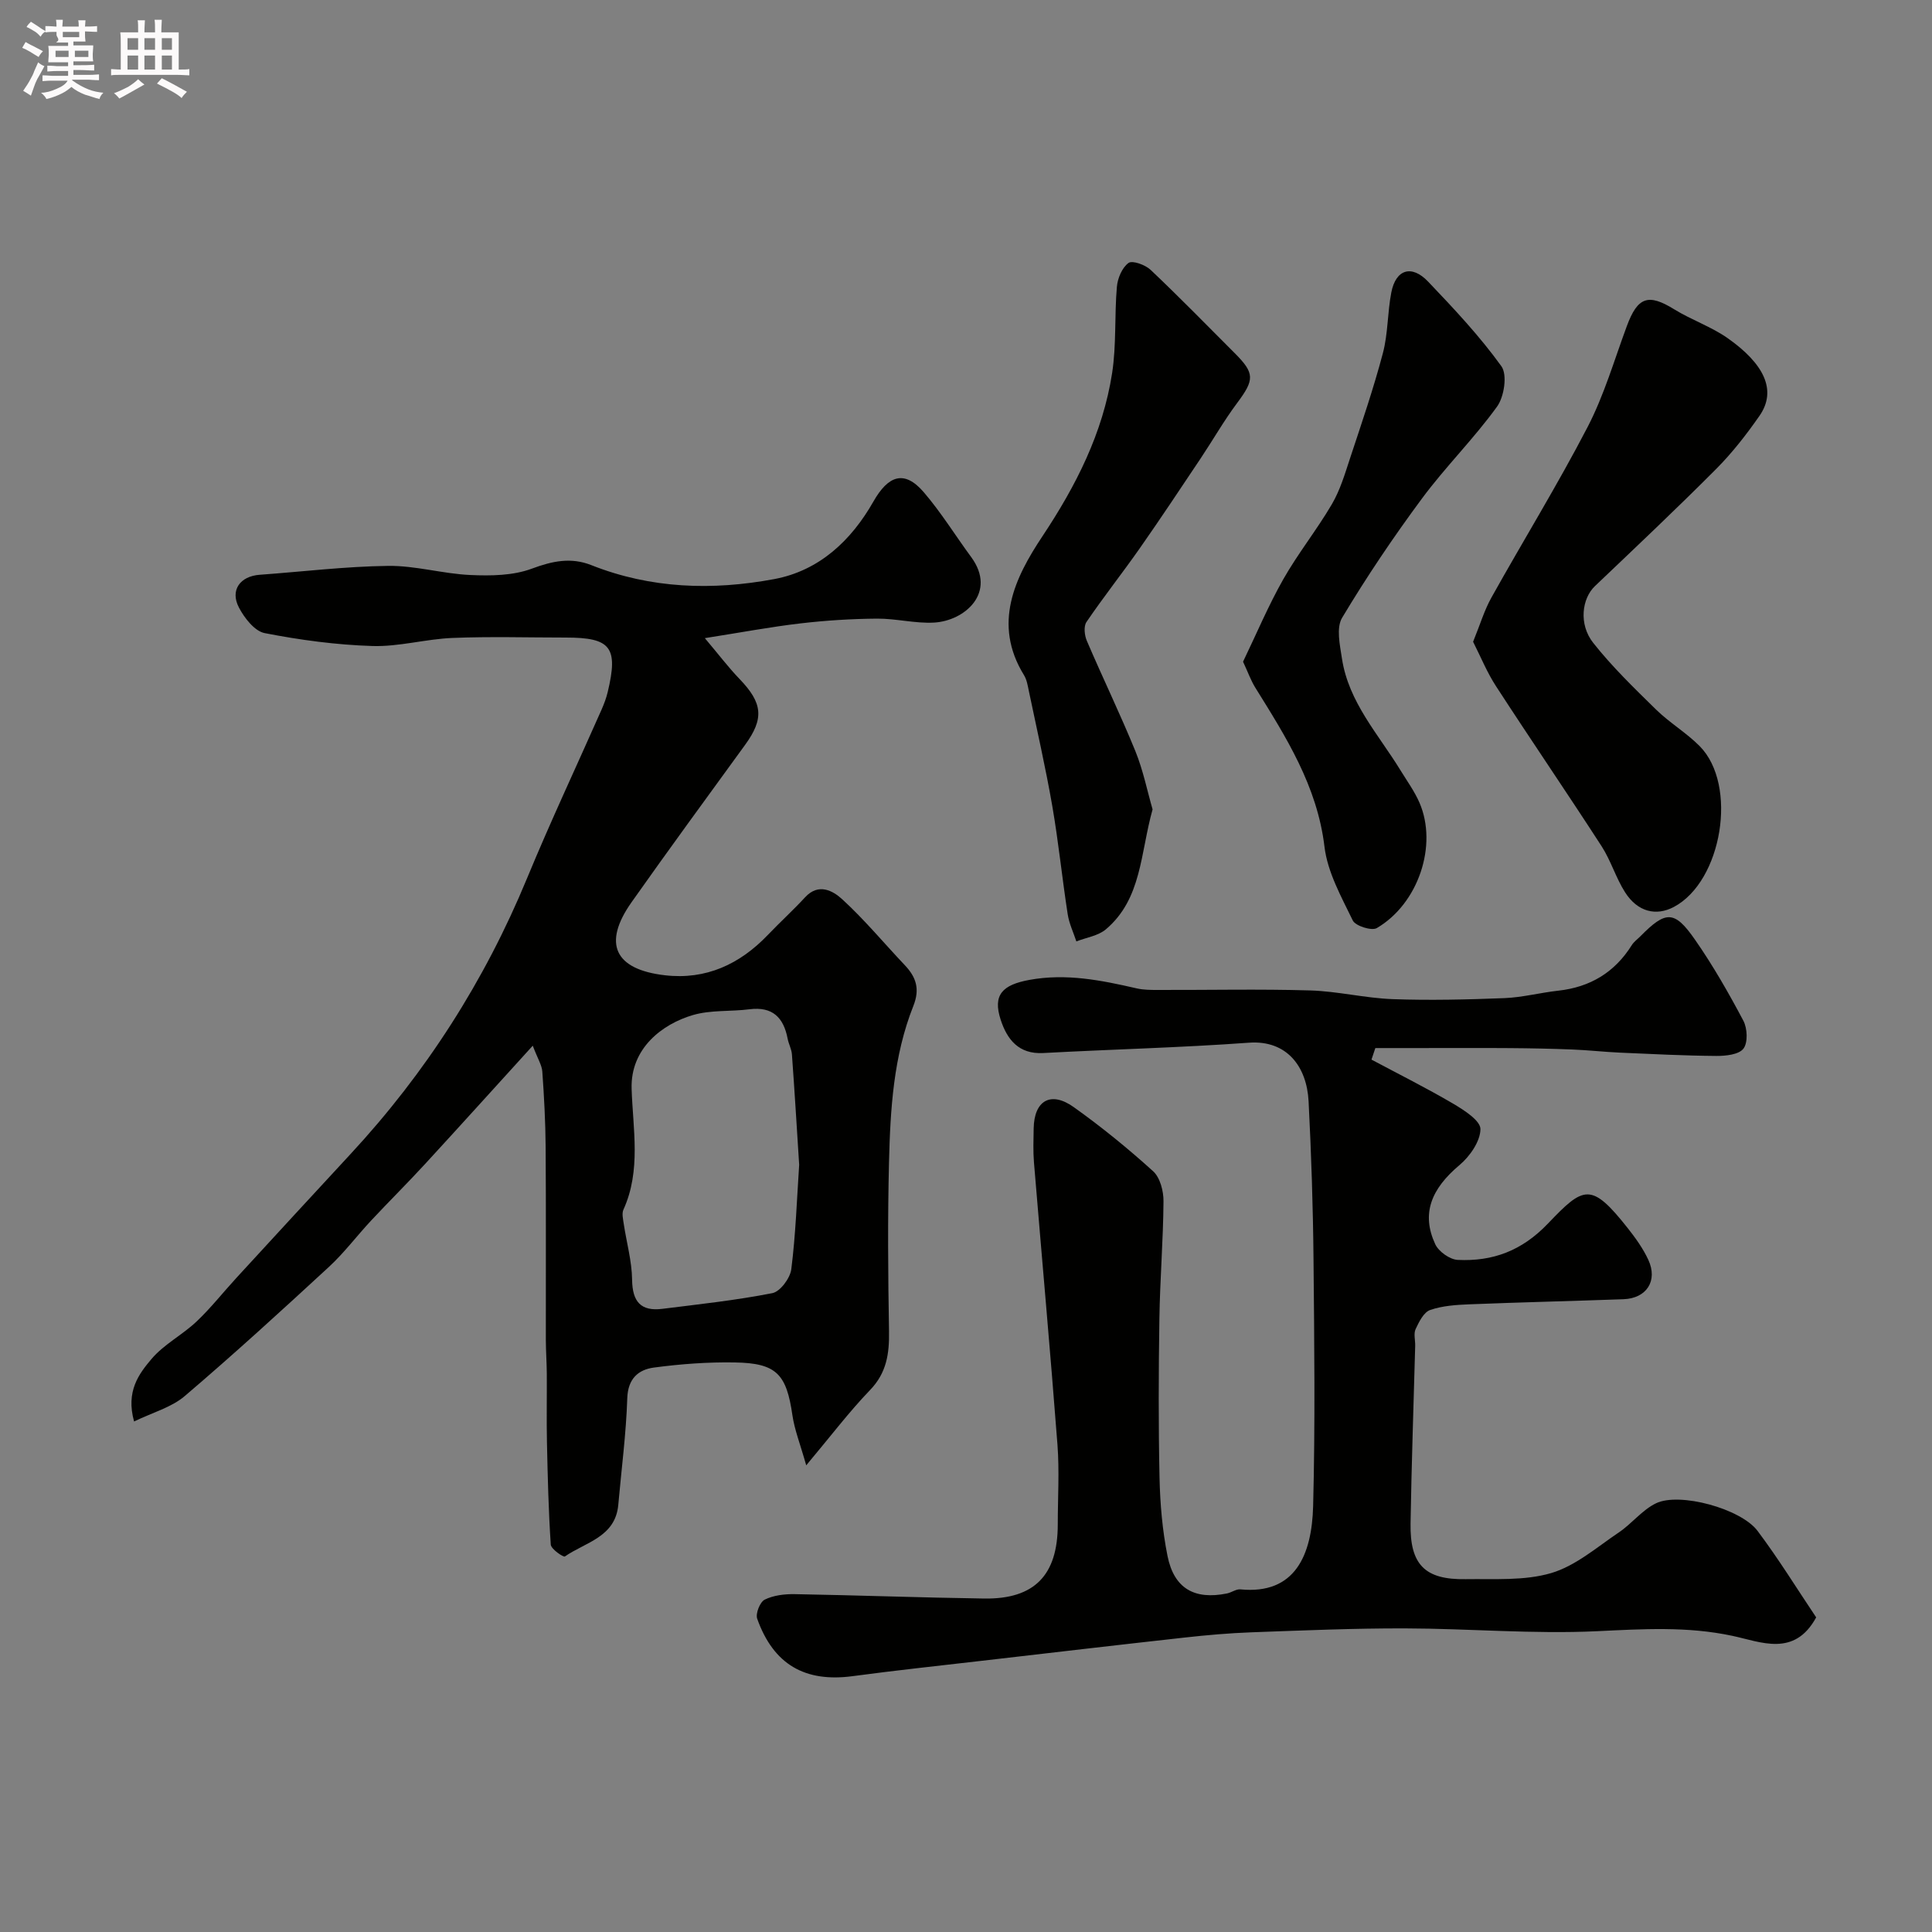 <svg enable-background="new 0 0 400 400" viewBox="0 0 400 400" xmlns="http://www.w3.org/2000/svg"><rect x="0" y="0" width="400" height="400" fill="#808080" stroke="none"/><path d="m6.8 9.5c.6.3 1.3.7 2.1 1.1-.4.4-.7.8-.9 1.2-.7-.4-1.3-.8-1.8-1.1s-1.1-.6-1.6-.8c.2-.4.5-.8.7-1.2.4.2.8.5 1.5.8zm.9 6.9c-.3.6-.5 1.1-.7 1.7s-.4 1.1-.6 1.7c-.6-.4-1.1-.7-1.6-1 .7-1 1.2-1.8 1.5-2.4.3-.5.6-1.1.8-1.7.3-.6.5-1.2.8-1.8.3.3.8.6 1.3.8-.7 1.3-1.2 2.2-1.5 2.7zm.1-11c.4.3 1 .7 1.7 1.1-.5.2-.8.6-1.1 1.1-.5-.6-1-1-1.4-1.2s-.9-.6-1.5-.8c.2-.4.5-.7.9-1.1.5.3.9.6 1.4.9zm10.5 13.1c1 .4 2 .6 3.1.7-.4.4-.7.8-.8 1.3-.9-.2-1.9-.6-3-.9-1-.4-2-.9-2.8-1.6-.5.4-1.1.9-1.9 1.3s-1.9.9-3.3 1.2c-.1-.3-.5-.8-1.1-1.3 1 0 2.1-.3 3.2-.8 1.2-.5 1.9-1 2.3-1.7h-3.2c-.4 0-1 0-2 .1v-1.2c1 0 1.7.1 2 .1h3.3v-1h-2.3c-.2 0-.9 0-2 .1v-1.2c1.2 0 1.9.1 2 .1h2.3v-.8h-4.1c0-.7.1-1.2.1-1.6 0-.5 0-1.1-.1-1.8h4.1v-.7h-2.5c1-.6.1-1.1.1-1.6v-.6h-.5c-.4 0-1 0-1.8.1v-1.3c1.2 0 1.9.1 2.1.1h.2c0-.3 0-.8-.1-1.4h1.4c0 .6-.1 1-.1 1.4h3.4c0-.4 0-.8-.1-1.3h1.5c0 .4-.1.9-.1 1.3.7 0 1.5 0 2.5-.1v1.2c-1 0-1.8-.1-2.5-.1v.6c0 .3 0 .8.1 1.5h-2.5v.8h4.1c0 .7-.1 1.3-.1 1.8s0 1 .1 1.5h-4.1v.8h1.4c.8 0 1.8 0 2.9-.1v1.2c-1 0-1.9-.1-2.8-.1h-1.5v1h3.2c.3 0 1 0 2.1-.1v1.2c-1.1 0-1.8-.1-2.1-.1h-3.4l-.1.1c1.4 1 2.4 1.5 3.4 1.9zm-4.1-6.7v-1.3h-2.7v1.3zm2.2-4.1v-1.1h-3.4v1.1zm1.9 4.1v-1.3h-2.8v1.3z" fill="#fcfafa"/><path d="m37 6.7v2.3 5.4c1 0 1.8 0 2.2-.1v1.3c-.6 0-1.5-.1-2.5-.1h-11.9c-.7 0-1.3 0-1.8.1v-1.3c.5 0 1.1.1 2 .1v-5.2c0-1 0-1.8-.1-2.5h3.7c0-1.3 0-2.1-.1-2.5h1.5c0 .4-.1 1.3-.1 2.5h2.2c0-1.2 0-2.1-.1-2.6h1.5c0 .4-.1 1.3-.1 2.6zm-12.3 13.7c-.3-.4-.7-.8-1.1-1.1 1.1-.4 2.1-.9 2.9-1.3.8-.5 1.5-1 2.1-1.6.4.4.9.8 1.3 1.1-2.5 1.4-4.2 2.4-5.2 2.9zm3.9-10.1v-2.4h-2.2v2.4zm0 4.1v-2.9h-2.2v2.9zm3.5-4.1v-2.4h-2.2v2.4zm0 4.1v-2.9h-2.2v2.9zm.4 2.9 1-1.1c.6.3 1.4.7 2.5 1.3s2 1.1 2.7 1.5c-.4.4-.8.8-1.1 1.3-.8-.8-2.5-1.7-5.1-3zm3.1-7v-2.4h-2.1v2.4zm0 4.1v-2.9h-2.1v2.9z" fill="#fcfafa"/><g fill="#010100"><path d="m145.93 132.12c2.88 3.41 4.88 6.06 7.17 8.44 4.83 5.01 5.13 8.22 1.14 13.69-7.87 10.83-15.78 21.63-23.5 32.57-5.99 8.5-3.55 13.89 6.93 15.1 8.45.98 15.47-2.26 21.29-8.34 2.53-2.65 5.25-5.12 7.73-7.81 2.8-3.04 5.78-1.33 7.68.41 4.62 4.23 8.65 9.1 12.97 13.66 2.35 2.48 3.15 4.94 1.76 8.43-4.12 10.36-4.77 21.38-5.04 32.35-.29 11.65-.2 23.32 0 34.98.08 4.64-.48 8.63-3.94 12.21-4.31 4.48-8.09 9.48-13.2 15.57-1.26-4.45-2.42-7.36-2.86-10.37-1.23-8.52-3.28-10.79-11.92-10.93-5.58-.1-11.22.32-16.76 1.06-3.21.43-5.38 2.28-5.51 6.36-.24 7.36-1.21 14.7-1.86 22.05-.6 6.71-6.82 7.75-11.06 10.7-.3.21-2.86-1.53-2.92-2.46-.47-7.06-.64-14.14-.79-21.21-.1-4.72 0-9.45-.03-14.17-.02-2.32-.19-4.64-.2-6.97-.02-13.33.05-26.66-.04-39.98-.04-5.2-.32-10.41-.69-15.6-.09-1.33-.93-2.61-1.98-5.36-7.95 8.74-15.1 16.67-22.33 24.53-3.64 3.96-7.47 7.75-11.14 11.68-2.95 3.16-5.56 6.66-8.72 9.58-9.82 9.06-19.69 18.08-29.86 26.75-2.76 2.35-6.63 3.39-10.49 5.26-1.74-6.26 1-9.85 3.6-12.93 2.57-3.04 6.39-4.98 9.33-7.76 2.98-2.82 5.54-6.09 8.33-9.12 7.83-8.52 15.66-17.04 23.53-25.53 15.62-16.85 27.79-35.86 36.57-57.12 4.85-11.74 10.27-23.25 15.41-34.88.52-1.19.99-2.42 1.29-3.68 2.22-9.27.66-11.28-8.65-11.28-7.83 0-15.67-.24-23.49.08-5.54.22-11.07 1.84-16.57 1.67-7.47-.23-14.97-1.24-22.31-2.67-2.08-.4-4.21-3.14-5.34-5.31-1.87-3.59.26-6.48 4.31-6.77 8.87-.64 17.73-1.73 26.6-1.84 5.66-.07 11.33 1.64 17.02 1.89 4.25.19 8.85.13 12.73-1.32 4.27-1.59 8.11-2.39 12.32-.72 12.31 4.88 25.05 5.27 37.83 2.89 9.38-1.74 16-8.05 20.54-16.03 3.06-5.39 6.38-6.69 10.44-1.97 3.6 4.19 6.53 8.96 9.82 13.43 5.38 7.32-1.29 13.22-7.7 13.57-3.9.21-7.86-.85-11.79-.82-5.27.04-10.56.37-15.79.98-6.13.71-12.22 1.86-19.86 3.06zm19.53 109.04c-.49-7.71-.95-15.29-1.5-22.86-.08-1.1-.68-2.15-.89-3.26-.84-4.38-3.13-6.69-7.9-6.08-3.9.5-8.01.11-11.72 1.2-6.25 1.83-12.95 6.83-12.68 15.27.26 8.29 2 16.88-1.69 25-.37.81-.08 1.98.06 2.96.58 3.86 1.68 7.71 1.73 11.58.06 4.55 1.82 6.56 6.26 6.01 7.61-.95 15.26-1.77 22.78-3.25 1.62-.32 3.69-3.1 3.92-4.96.91-7.18 1.15-14.45 1.63-21.61z"/><path d="m283.95 219.38c5.66 3.02 11.41 5.89 16.94 9.14 2.25 1.33 5.64 3.5 5.62 5.26-.03 2.53-2.19 5.63-4.33 7.43-5.89 4.95-7.95 10.08-5.03 16.39.71 1.53 3.03 3.18 4.68 3.25 7.25.34 13.27-1.89 18.65-7.52 7.42-7.77 8.94-8.66 16.54.96 1.61 2.04 3.17 4.21 4.25 6.55 2.01 4.34-.37 7.98-5.15 8.15-10.6.38-21.2.63-31.8 1.05-2.77.11-5.65.29-8.22 1.18-1.33.46-2.31 2.45-3.01 3.95-.45.96-.06 2.29-.09 3.46-.33 12.27-.76 24.53-.96 36.8-.14 8.52 2.97 11.66 11.4 11.52 5.94-.09 12.16.37 17.71-1.26 5.06-1.49 9.47-5.36 14-8.41 2.71-1.82 4.84-4.66 7.71-6.04 4.85-2.35 17.56 1.1 21.02 5.71 4.39 5.84 8.23 12.09 12.14 17.91-4.52 8.3-11.46 5.07-17.36 3.82-9.35-1.99-18.53-1.41-27.95-.96-13.22.63-26.52-.55-39.79-.58-10.6-.03-21.2.43-31.79.81-4.61.17-9.21.57-13.79 1.08-14 1.55-27.99 3.19-41.98 4.81-8.95 1.04-17.91 1.99-26.83 3.19-9.84 1.32-16.38-2.39-19.76-11.89-.38-1.06.57-3.46 1.55-3.95 1.81-.9 4.1-1.17 6.17-1.14 13.1.23 26.2.72 39.3.91 10.38.15 15.2-4.84 15.21-15.32 0-5.5.35-11.03-.06-16.49-1.49-19.51-3.26-39-4.87-58.5-.19-2.32-.1-4.66-.06-7 .09-5.8 3.54-7.83 8.3-4.43 5.73 4.08 11.22 8.55 16.44 13.28 1.44 1.31 2.16 4.11 2.14 6.22-.06 8.1-.73 16.2-.85 24.3-.17 11-.21 22 .03 32.99.12 5.39.59 10.85 1.65 16.13 1.35 6.74 5.58 9.13 12.3 7.77.95-.19 1.9-.93 2.79-.85 11.32 1.12 14.8-7.09 15.06-17.25.44-16.99.24-33.99.08-50.99-.1-10.94-.46-21.88-1.02-32.8-.37-7.21-4.51-12.71-12.35-12.14-14.17 1.03-28.4 1.37-42.59 2.14-5.1.28-7.49-2.84-8.81-6.89-1.69-5.17.38-7.23 5.93-8.25 7.65-1.4 14.89.07 22.22 1.75 1.43.33 2.96.33 4.45.33 10.5.03 21-.21 31.49.1 5.7.17 11.35 1.59 17.05 1.8 7.71.28 15.46.09 23.17-.21 3.72-.15 7.4-1.13 11.13-1.54 6.61-.73 11.69-3.79 15.23-9.44.43-.69 1.15-1.2 1.74-1.79 5.29-5.37 7.08-5.46 11.34.67 3.72 5.34 6.97 11.03 10.02 16.79.83 1.58.96 4.53.01 5.77s-3.67 1.52-5.61 1.51c-6.65-.05-13.29-.39-19.93-.68-3.29-.15-6.56-.52-9.85-.65-4.31-.17-8.63-.26-12.95-.29-6.37-.05-12.74-.01-19.1-.01-2.92 0-5.85 0-8.77 0-.27.81-.54 1.6-.8 2.39z"/><path d="m304.99 132.87c1.46-3.58 2.33-6.55 3.81-9.18 6.58-11.79 13.68-23.31 19.9-35.29 3.42-6.59 5.52-13.88 8.12-20.89 2.24-6.06 4.45-6.78 9.79-3.48 3.58 2.21 7.7 3.6 11.12 6.01 7.33 5.17 10.3 10.68 6.54 16.07-2.71 3.89-5.67 7.69-9.01 11.04-8.19 8.22-16.64 16.19-25.05 24.2-2.68 2.55-3.41 7.88-.35 11.75 3.91 4.95 8.5 9.39 13.02 13.82 2.8 2.74 6.28 4.79 9.03 7.57 7.94 8.04 4.64 27.98-5.35 33.28-3.69 1.96-7.52 1.02-10.1-3.02-1.91-2.99-2.93-6.54-4.85-9.52-7.17-11.08-14.62-21.98-21.8-33.04-1.91-2.9-3.22-6.16-4.82-9.32z"/><path d="m238.63 167.57c-2.56 9.14-2.22 18.52-9.66 24.83-1.6 1.36-4.06 1.7-6.12 2.51-.62-1.88-1.51-3.73-1.8-5.66-1.15-7.43-1.9-14.93-3.18-22.34-1.39-8.01-3.21-15.94-4.87-23.9-.23-1.11-.42-2.31-1-3.24-6.54-10.61-1.86-20.2 3.81-28.72 6.98-10.5 12.51-21.37 14.44-33.79.91-5.87.47-11.94.99-17.89.15-1.76 1.08-3.97 2.41-4.93.8-.58 3.48.39 4.58 1.44 5.93 5.61 11.63 11.46 17.4 17.23 4.19 4.19 4.11 5.5.49 10.35-2.72 3.64-4.99 7.63-7.52 11.42-4.17 6.23-8.31 12.48-12.61 18.62-3.61 5.15-7.52 10.09-11.05 15.28-.61.89-.41 2.77.08 3.9 3.27 7.65 6.91 15.14 10.05 22.84 1.62 4 2.48 8.33 3.56 12.05z"/><path d="m257.36 137c2.73-5.66 5.19-11.52 8.3-17.02 3.05-5.38 6.97-10.26 10.09-15.59 1.7-2.9 2.69-6.24 3.75-9.47 2.39-7.23 4.87-14.45 6.81-21.8 1.08-4.06.94-8.44 1.75-12.59.93-4.77 4.2-5.8 7.61-2.23 5.34 5.6 10.68 11.28 15.18 17.53 1.26 1.75.58 6.31-.9 8.35-4.79 6.64-10.69 12.47-15.56 19.05-5.89 7.95-11.44 16.19-16.52 24.67-1.25 2.09-.46 5.66-.03 8.46 1.38 9.05 7.56 15.68 12.12 23.13 1.36 2.22 2.92 4.36 3.94 6.73 3.79 8.79-.23 20.88-8.85 25.93-1.06.62-4.42-.44-4.97-1.57-2.38-4.91-5.23-10-5.86-15.27-1.51-12.59-7.96-22.71-14.36-33-.91-1.49-1.5-3.18-2.5-5.31z"/></g></svg>
